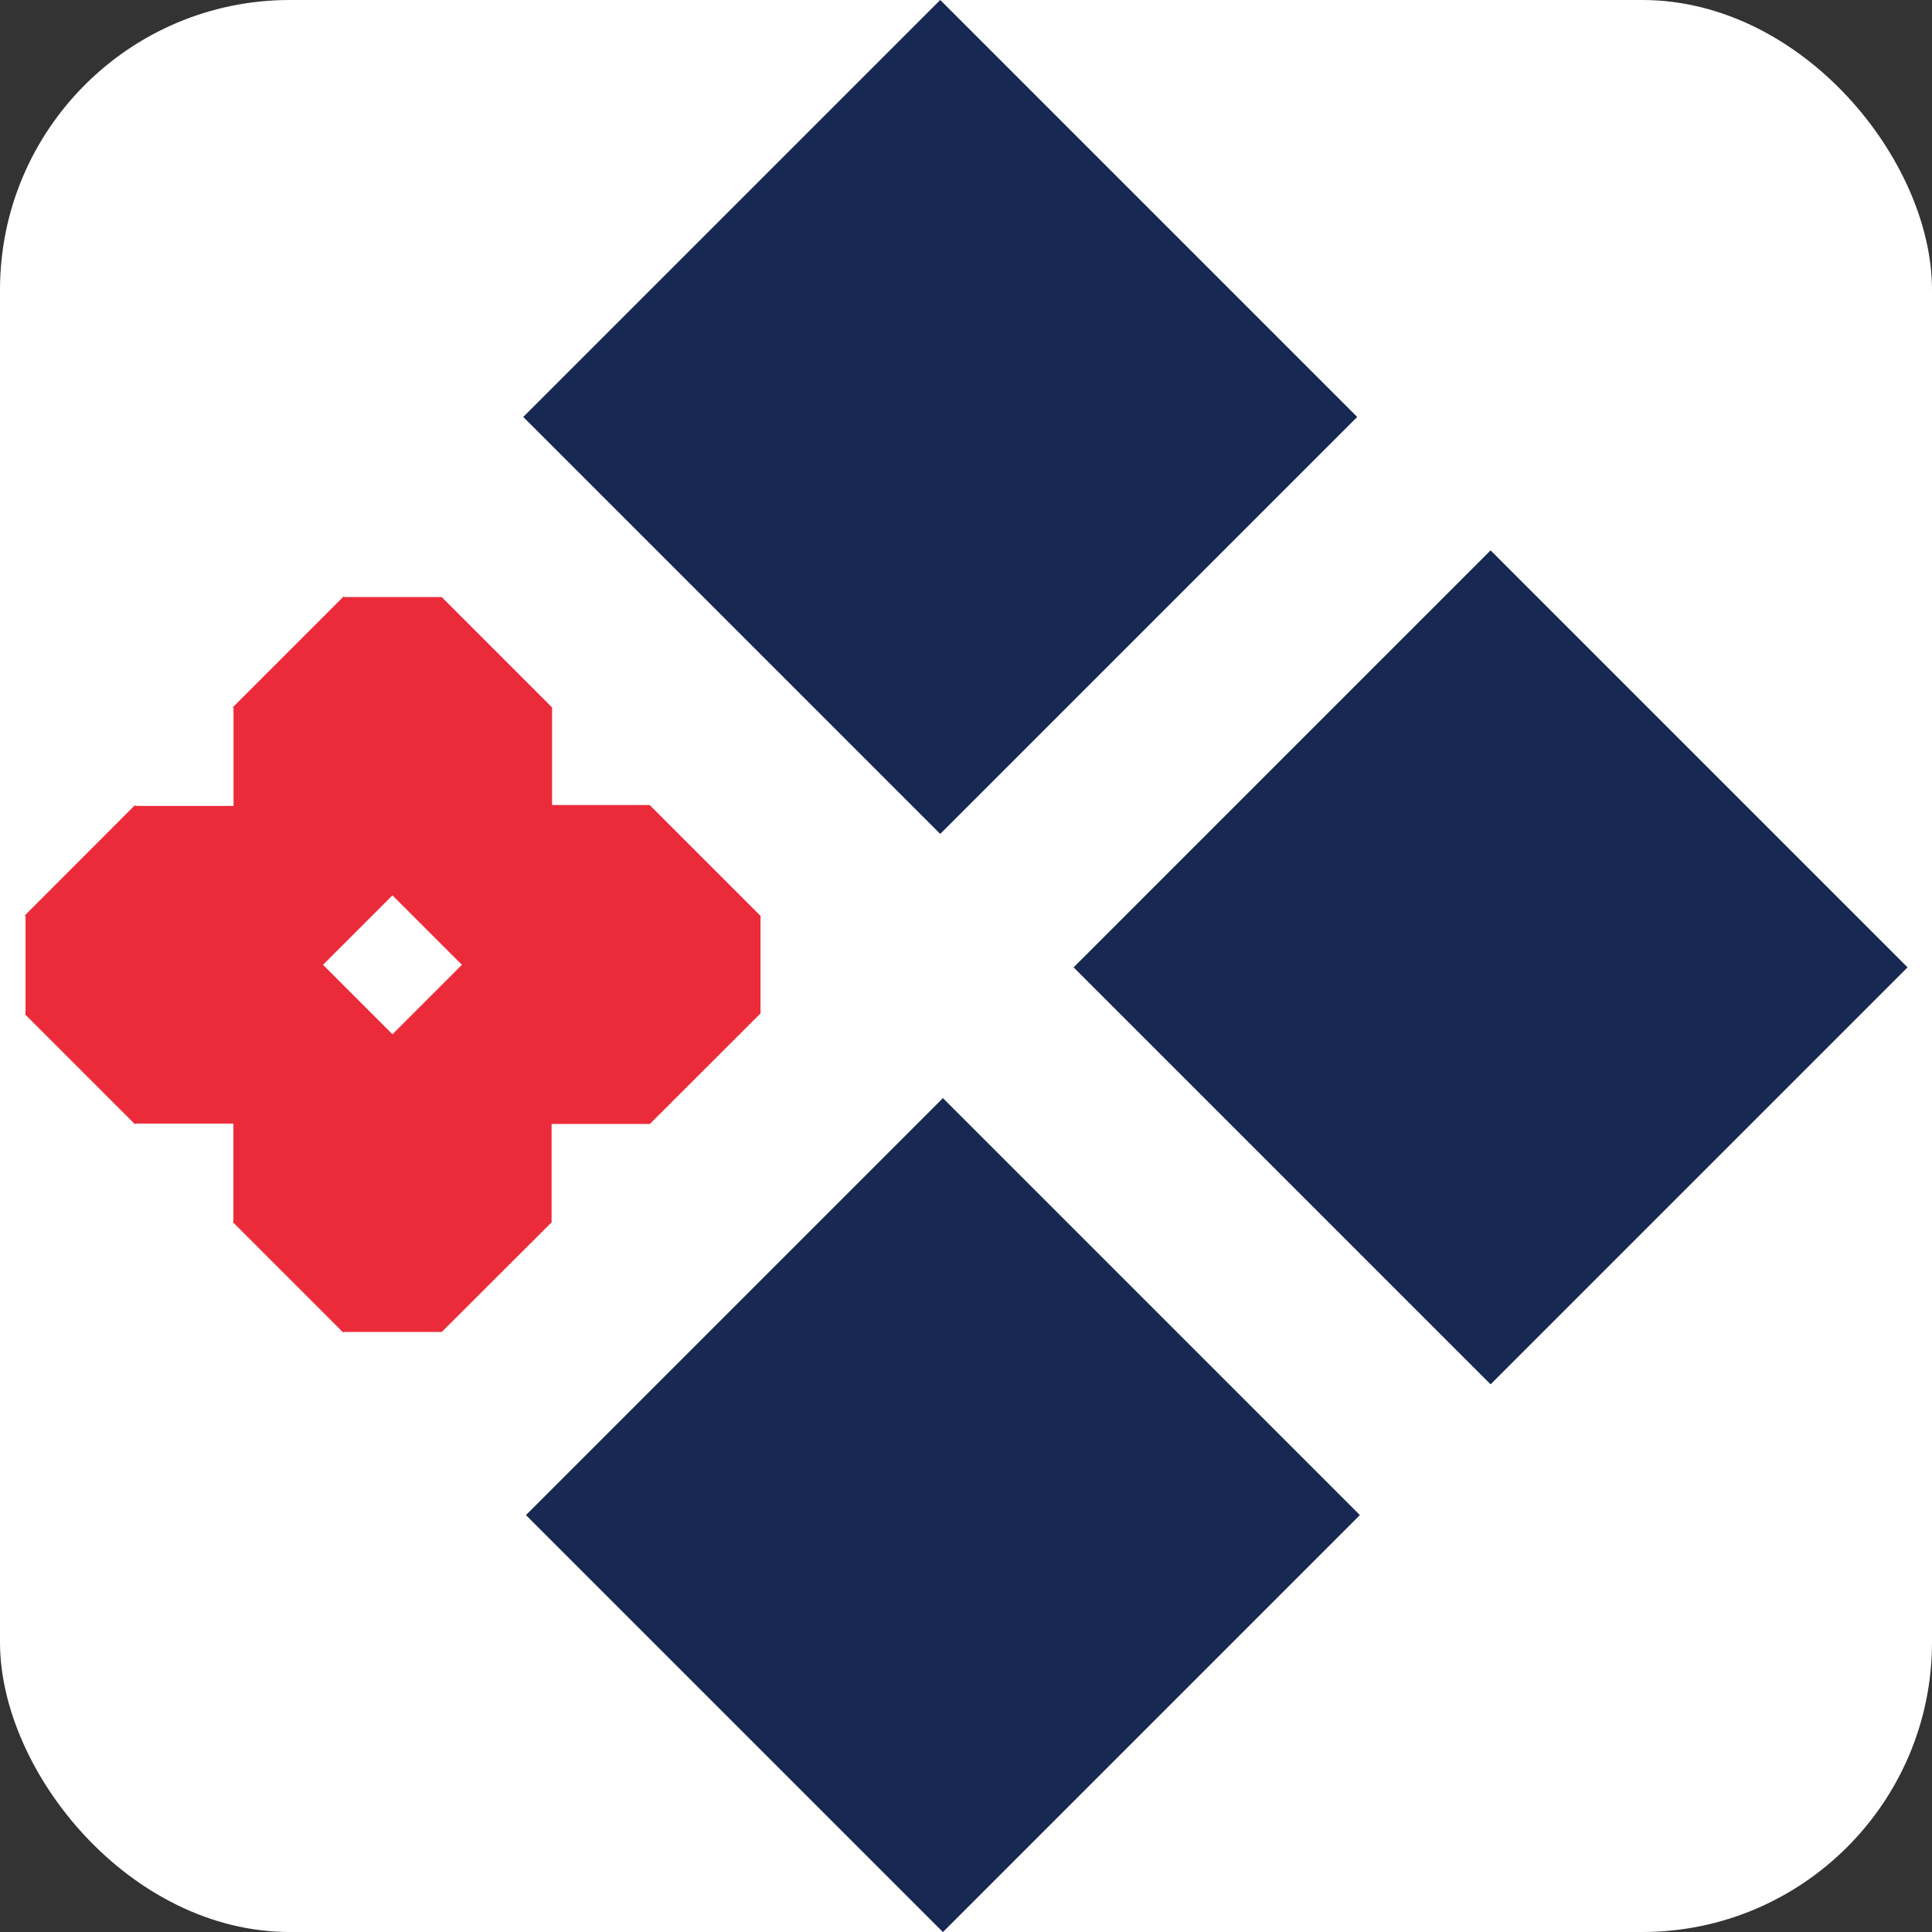 <svg xmlns="http://www.w3.org/2000/svg" version="1.1" xmlns:xlink="http://www.w3.org/1999/xlink" xmlns:svgjs="http://svgjs.com/svgjs" width="1000" height="1000"><rect width="100%" height="100%" fill="#333333" stroke="none"/><rect width="1000" height="1000" rx="150" ry="150" fill="#ffffff"></rect><g transform="matrix(6.134,0,0,6.134,12.665,0.022)"><svg xmlns="http://www.w3.org/2000/svg" version="1.1" xmlns:xlink="http://www.w3.org/1999/xlink" xmlns:svgjs="http://svgjs.com/svgjs" width="158.9" height="163.03"><svg id="Layer_1" data-name="Layer 1" xmlns="http://www.w3.org/2000/svg" viewBox="0 0 158.9 163.03">
  <rect x="52.61" y="102.97" width="49.76" height="49.76" transform="translate(41.89 273.04) rotate(-135)" style="fill: #172952; stroke-width: 0px;"></rect>
  <rect x="98.83" y="56.75" width="49.76" height="49.76" transform="translate(153.47 226.82) rotate(-135)" style="fill: #172952; stroke-width: 0px;"></rect>
  <rect x="52.39" y="10.31" width="49.76" height="49.76" transform="translate(107.03 114.7) rotate(-135)" style="fill: #172952; stroke-width: 0px;"></rect>
  <path d="M62.12,85.52h-.01v-8.24l-9.35-9.35h-8.24v-8.24l-9.31-9.31h-8.24v-.09l-9.42,9.42h.09v8.29h-8.29v-.09L0,77.27h.09v8.29H.02l9.32,9.32v-.07h8.29v8.29h-.07l9.36,9.36v-.07h8.29s9.28-9.26,9.28-9.26h-.01v-8.29h8.29s9.34-9.33,9.34-9.33ZM31.05,87.27l-5.86-5.86,5.86-5.86,5.86,5.86-5.86,5.86Z" style="fill: #ec2b3a; stroke-width: 0px;"></path>
</svg></svg></g></svg>